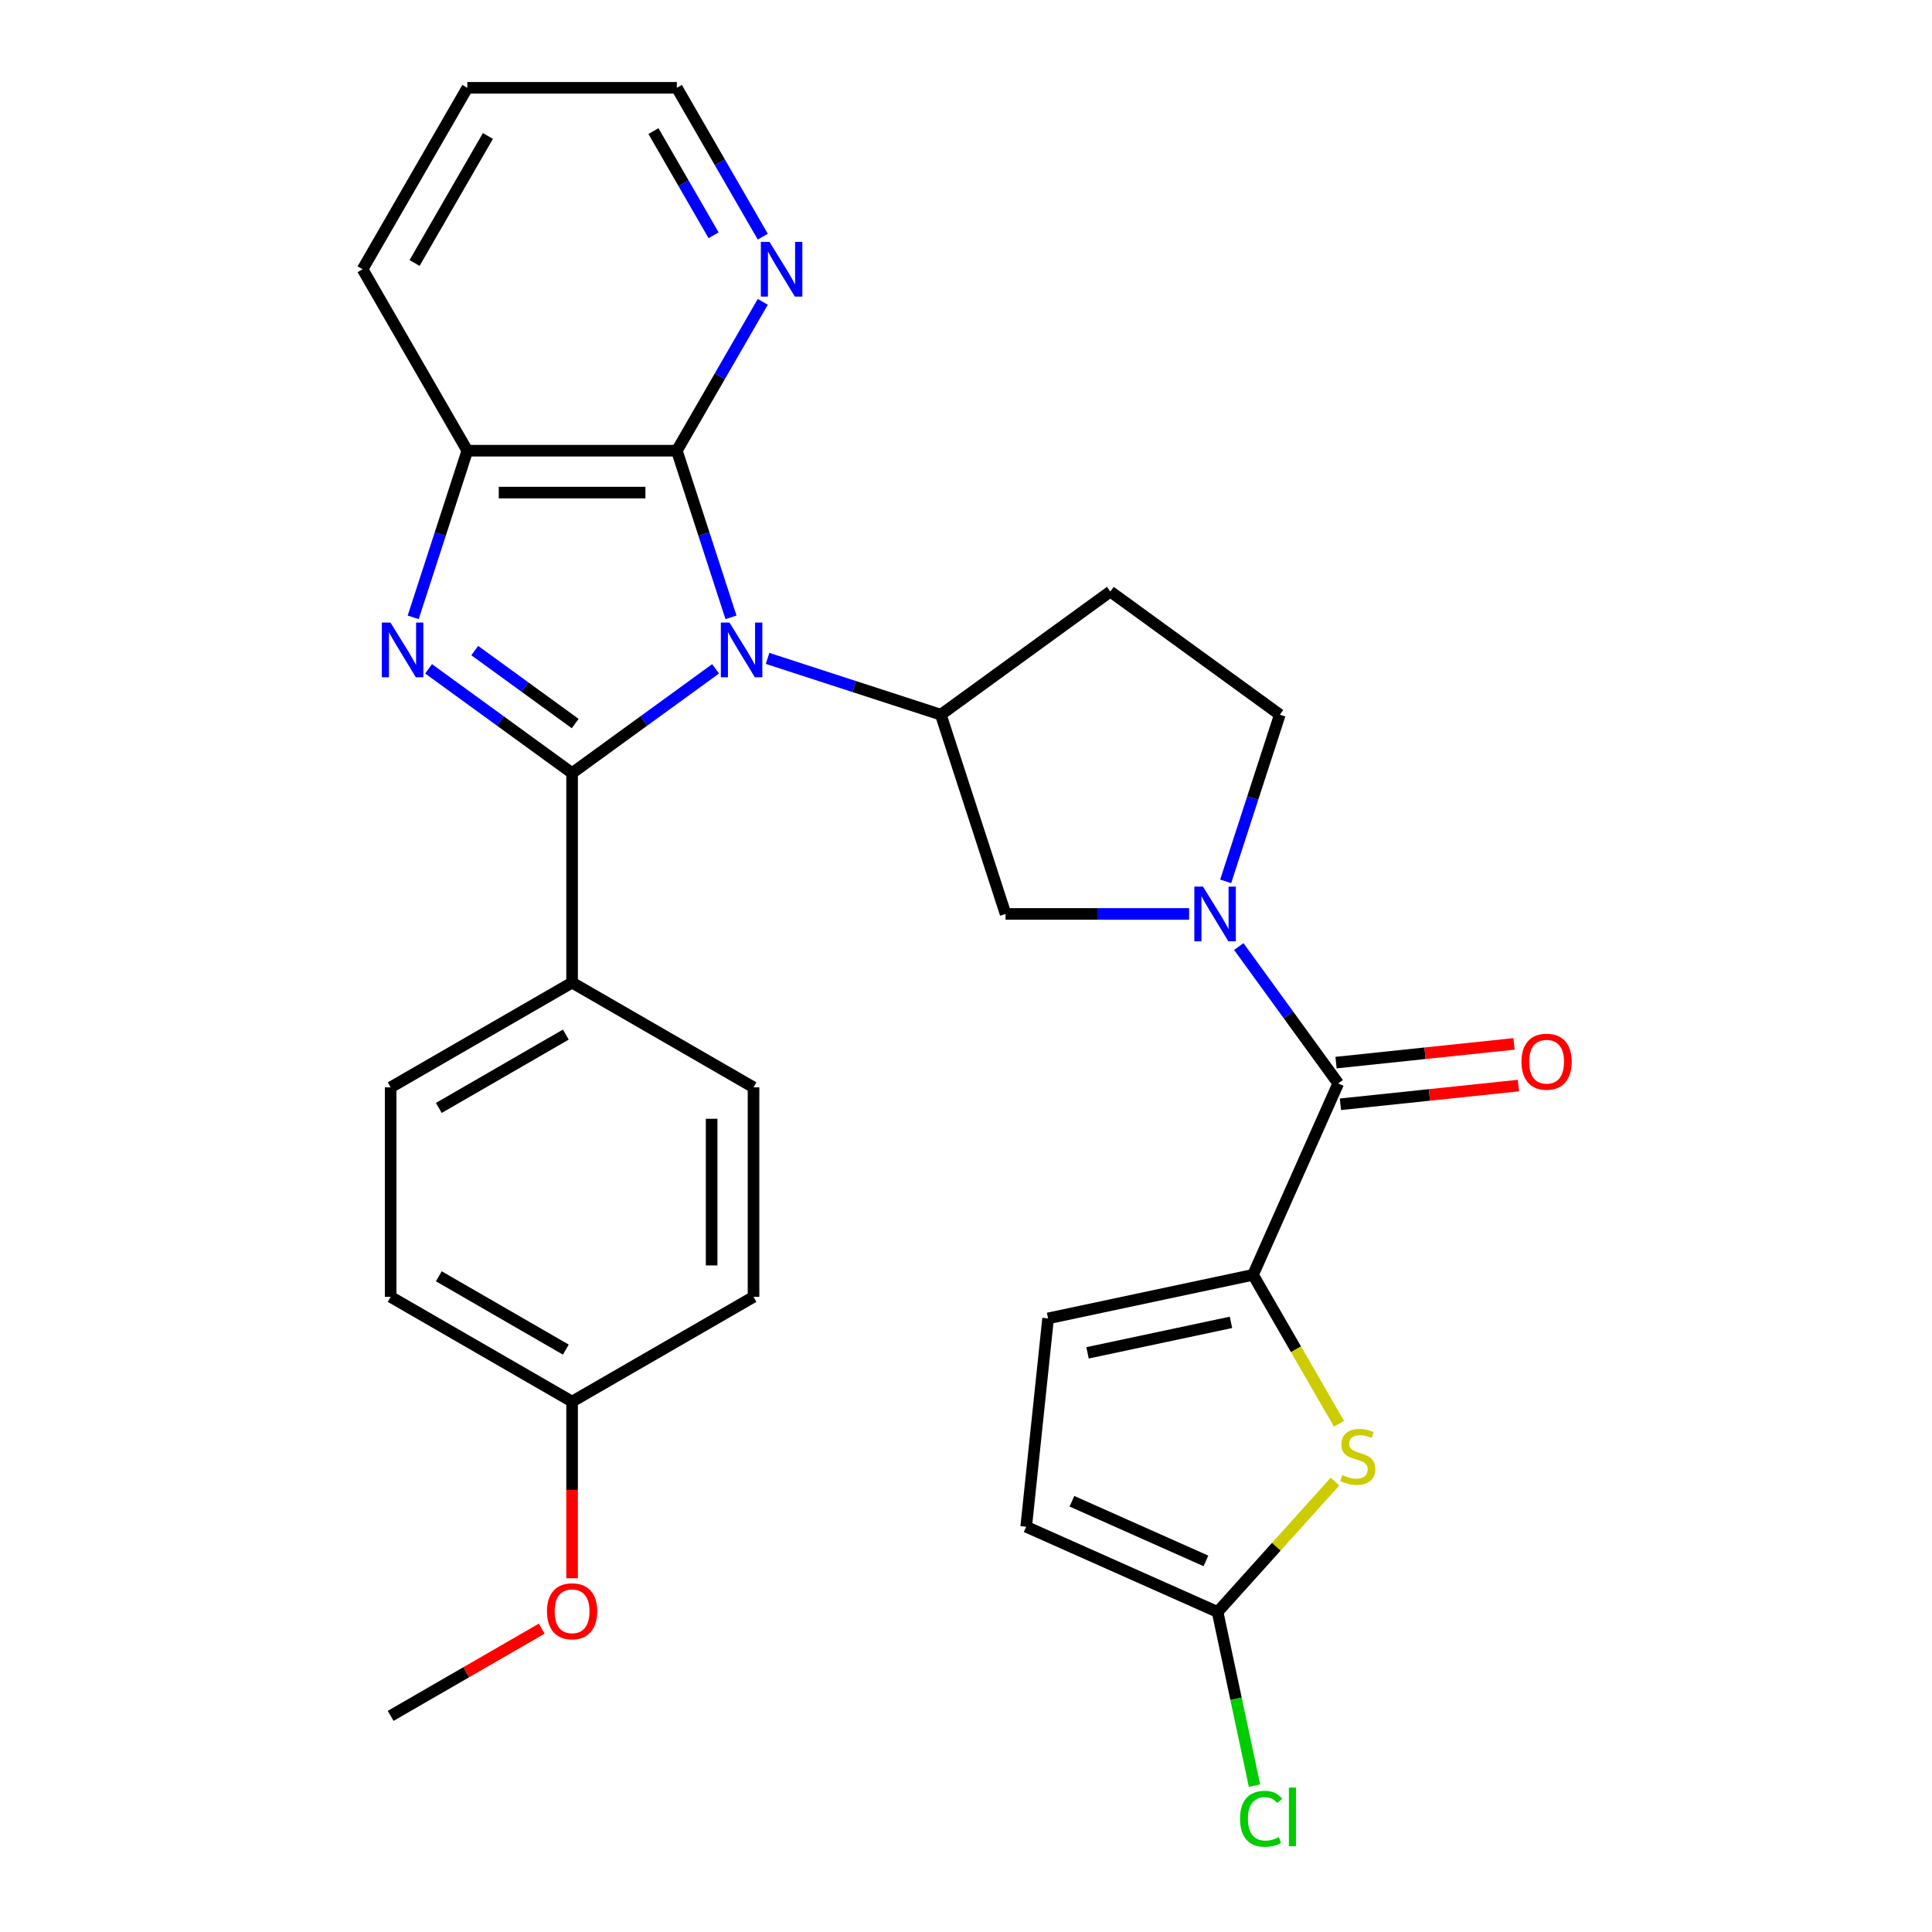 <?xml version='1.0' encoding='iso-8859-1'?>
<svg version='1.1' baseProfile='full'
              xmlns='http://www.w3.org/2000/svg'
                      xmlns:rdkit='http://www.rdkit.org/xml'
                      xmlns:xlink='http://www.w3.org/1999/xlink'
                  xml:space='preserve'
width='1000px' height='1000px' viewBox='0 0 1000 1000'>
<!-- END OF HEADER -->
<rect style='opacity:1.0;fill:#FFFFFF;stroke:none' width='1000' height='1000' x='0' y='0'> </rect>
<path class='bond-0' d='M 370.392,346.185 L 333.252,373.169' style='fill:none;fill-rule:evenodd;stroke:#0000FF;stroke-width:6px;stroke-linecap:butt;stroke-linejoin:miter;stroke-opacity:1' />
<path class='bond-0' d='M 333.252,373.169 L 296.112,400.152' style='fill:none;fill-rule:evenodd;stroke:#000000;stroke-width:6px;stroke-linecap:butt;stroke-linejoin:miter;stroke-opacity:1' />
<path class='bond-2' d='M 378.361,319.541 L 364.347,276.41' style='fill:none;fill-rule:evenodd;stroke:#0000FF;stroke-width:6px;stroke-linecap:butt;stroke-linejoin:miter;stroke-opacity:1' />
<path class='bond-2' d='M 364.347,276.41 L 350.333,233.279' style='fill:none;fill-rule:evenodd;stroke:#000000;stroke-width:6px;stroke-linecap:butt;stroke-linejoin:miter;stroke-opacity:1' />
<path class='bond-6' d='M 397.294,340.783 L 442.135,355.353' style='fill:none;fill-rule:evenodd;stroke:#0000FF;stroke-width:6px;stroke-linecap:butt;stroke-linejoin:miter;stroke-opacity:1' />
<path class='bond-6' d='M 442.135,355.353 L 486.976,369.922' style='fill:none;fill-rule:evenodd;stroke:#000000;stroke-width:6px;stroke-linecap:butt;stroke-linejoin:miter;stroke-opacity:1' />
<path class='bond-1' d='M 296.112,400.152 L 258.973,373.169' style='fill:none;fill-rule:evenodd;stroke:#000000;stroke-width:6px;stroke-linecap:butt;stroke-linejoin:miter;stroke-opacity:1' />
<path class='bond-1' d='M 258.973,373.169 L 221.833,346.185' style='fill:none;fill-rule:evenodd;stroke:#0000FF;stroke-width:6px;stroke-linecap:butt;stroke-linejoin:miter;stroke-opacity:1' />
<path class='bond-1' d='M 297.718,374.511 L 271.721,355.623' style='fill:none;fill-rule:evenodd;stroke:#000000;stroke-width:6px;stroke-linecap:butt;stroke-linejoin:miter;stroke-opacity:1' />
<path class='bond-1' d='M 271.721,355.623 L 245.723,336.734' style='fill:none;fill-rule:evenodd;stroke:#0000FF;stroke-width:6px;stroke-linecap:butt;stroke-linejoin:miter;stroke-opacity:1' />
<path class='bond-12' d='M 296.112,400.152 L 296.112,508.593' style='fill:none;fill-rule:evenodd;stroke:#000000;stroke-width:6px;stroke-linecap:butt;stroke-linejoin:miter;stroke-opacity:1' />
<path class='bond-29' d='M 213.864,319.541 L 227.878,276.41' style='fill:none;fill-rule:evenodd;stroke:#0000FF;stroke-width:6px;stroke-linecap:butt;stroke-linejoin:miter;stroke-opacity:1' />
<path class='bond-29' d='M 227.878,276.41 L 241.892,233.279' style='fill:none;fill-rule:evenodd;stroke:#000000;stroke-width:6px;stroke-linecap:butt;stroke-linejoin:miter;stroke-opacity:1' />
<path class='bond-8' d='M 350.333,233.279 L 241.892,233.279' style='fill:none;fill-rule:evenodd;stroke:#000000;stroke-width:6px;stroke-linecap:butt;stroke-linejoin:miter;stroke-opacity:1' />
<path class='bond-8' d='M 334.067,254.967 L 258.158,254.967' style='fill:none;fill-rule:evenodd;stroke:#000000;stroke-width:6px;stroke-linecap:butt;stroke-linejoin:miter;stroke-opacity:1' />
<path class='bond-15' d='M 350.333,233.279 L 372.573,194.759' style='fill:none;fill-rule:evenodd;stroke:#000000;stroke-width:6px;stroke-linecap:butt;stroke-linejoin:miter;stroke-opacity:1' />
<path class='bond-15' d='M 372.573,194.759 L 394.813,156.238' style='fill:none;fill-rule:evenodd;stroke:#0000FF;stroke-width:6px;stroke-linecap:butt;stroke-linejoin:miter;stroke-opacity:1' />
<path class='bond-3' d='M 615.475,473.055 L 567.981,473.055' style='fill:none;fill-rule:evenodd;stroke:#0000FF;stroke-width:6px;stroke-linecap:butt;stroke-linejoin:miter;stroke-opacity:1' />
<path class='bond-3' d='M 567.981,473.055 L 520.486,473.055' style='fill:none;fill-rule:evenodd;stroke:#000000;stroke-width:6px;stroke-linecap:butt;stroke-linejoin:miter;stroke-opacity:1' />
<path class='bond-5' d='M 641.184,489.927 L 666.925,525.356' style='fill:none;fill-rule:evenodd;stroke:#0000FF;stroke-width:6px;stroke-linecap:butt;stroke-linejoin:miter;stroke-opacity:1' />
<path class='bond-5' d='M 666.925,525.356 L 692.666,560.786' style='fill:none;fill-rule:evenodd;stroke:#000000;stroke-width:6px;stroke-linecap:butt;stroke-linejoin:miter;stroke-opacity:1' />
<path class='bond-30' d='M 634.408,456.184 L 648.422,413.053' style='fill:none;fill-rule:evenodd;stroke:#0000FF;stroke-width:6px;stroke-linecap:butt;stroke-linejoin:miter;stroke-opacity:1' />
<path class='bond-30' d='M 648.422,413.053 L 662.436,369.922' style='fill:none;fill-rule:evenodd;stroke:#000000;stroke-width:6px;stroke-linecap:butt;stroke-linejoin:miter;stroke-opacity:1' />
<path class='bond-4' d='M 648.559,659.851 L 692.666,560.786' style='fill:none;fill-rule:evenodd;stroke:#000000;stroke-width:6px;stroke-linecap:butt;stroke-linejoin:miter;stroke-opacity:1' />
<path class='bond-7' d='M 648.559,659.851 L 670.811,698.392' style='fill:none;fill-rule:evenodd;stroke:#000000;stroke-width:6px;stroke-linecap:butt;stroke-linejoin:miter;stroke-opacity:1' />
<path class='bond-7' d='M 670.811,698.392 L 693.062,736.933' style='fill:none;fill-rule:evenodd;stroke:#CCCC00;stroke-width:6px;stroke-linecap:butt;stroke-linejoin:miter;stroke-opacity:1' />
<path class='bond-11' d='M 648.559,659.851 L 542.489,682.397' style='fill:none;fill-rule:evenodd;stroke:#000000;stroke-width:6px;stroke-linecap:butt;stroke-linejoin:miter;stroke-opacity:1' />
<path class='bond-11' d='M 637.158,684.447 L 562.908,700.23' style='fill:none;fill-rule:evenodd;stroke:#000000;stroke-width:6px;stroke-linecap:butt;stroke-linejoin:miter;stroke-opacity:1' />
<path class='bond-17' d='M 693.8,571.57 L 739.868,566.729' style='fill:none;fill-rule:evenodd;stroke:#000000;stroke-width:6px;stroke-linecap:butt;stroke-linejoin:miter;stroke-opacity:1' />
<path class='bond-17' d='M 739.868,566.729 L 785.935,561.887' style='fill:none;fill-rule:evenodd;stroke:#FF0000;stroke-width:6px;stroke-linecap:butt;stroke-linejoin:miter;stroke-opacity:1' />
<path class='bond-17' d='M 691.533,550.001 L 737.601,545.159' style='fill:none;fill-rule:evenodd;stroke:#000000;stroke-width:6px;stroke-linecap:butt;stroke-linejoin:miter;stroke-opacity:1' />
<path class='bond-17' d='M 737.601,545.159 L 783.668,540.317' style='fill:none;fill-rule:evenodd;stroke:#FF0000;stroke-width:6px;stroke-linecap:butt;stroke-linejoin:miter;stroke-opacity:1' />
<path class='bond-10' d='M 486.976,369.922 L 520.486,473.055' style='fill:none;fill-rule:evenodd;stroke:#000000;stroke-width:6px;stroke-linecap:butt;stroke-linejoin:miter;stroke-opacity:1' />
<path class='bond-14' d='M 486.976,369.922 L 574.706,306.183' style='fill:none;fill-rule:evenodd;stroke:#000000;stroke-width:6px;stroke-linecap:butt;stroke-linejoin:miter;stroke-opacity:1' />
<path class='bond-9' d='M 690.989,766.859 L 660.604,800.605' style='fill:none;fill-rule:evenodd;stroke:#CCCC00;stroke-width:6px;stroke-linecap:butt;stroke-linejoin:miter;stroke-opacity:1' />
<path class='bond-9' d='M 660.604,800.605 L 630.219,834.351' style='fill:none;fill-rule:evenodd;stroke:#000000;stroke-width:6px;stroke-linecap:butt;stroke-linejoin:miter;stroke-opacity:1' />
<path class='bond-24' d='M 241.892,233.279 L 187.672,139.367' style='fill:none;fill-rule:evenodd;stroke:#000000;stroke-width:6px;stroke-linecap:butt;stroke-linejoin:miter;stroke-opacity:1' />
<path class='bond-20' d='M 630.219,834.351 L 639.773,879.301' style='fill:none;fill-rule:evenodd;stroke:#000000;stroke-width:6px;stroke-linecap:butt;stroke-linejoin:miter;stroke-opacity:1' />
<path class='bond-20' d='M 639.773,879.301 L 649.328,924.251' style='fill:none;fill-rule:evenodd;stroke:#00CC00;stroke-width:6px;stroke-linecap:butt;stroke-linejoin:miter;stroke-opacity:1' />
<path class='bond-33' d='M 630.219,834.351 L 531.153,790.244' style='fill:none;fill-rule:evenodd;stroke:#000000;stroke-width:6px;stroke-linecap:butt;stroke-linejoin:miter;stroke-opacity:1' />
<path class='bond-33' d='M 624.18,807.922 L 554.835,777.047' style='fill:none;fill-rule:evenodd;stroke:#000000;stroke-width:6px;stroke-linecap:butt;stroke-linejoin:miter;stroke-opacity:1' />
<path class='bond-13' d='M 542.489,682.397 L 531.153,790.244' style='fill:none;fill-rule:evenodd;stroke:#000000;stroke-width:6px;stroke-linecap:butt;stroke-linejoin:miter;stroke-opacity:1' />
<path class='bond-18' d='M 296.112,508.593 L 202.2,562.813' style='fill:none;fill-rule:evenodd;stroke:#000000;stroke-width:6px;stroke-linecap:butt;stroke-linejoin:miter;stroke-opacity:1' />
<path class='bond-18' d='M 292.87,535.508 L 227.131,573.462' style='fill:none;fill-rule:evenodd;stroke:#000000;stroke-width:6px;stroke-linecap:butt;stroke-linejoin:miter;stroke-opacity:1' />
<path class='bond-19' d='M 296.112,508.593 L 390.025,562.813' style='fill:none;fill-rule:evenodd;stroke:#000000;stroke-width:6px;stroke-linecap:butt;stroke-linejoin:miter;stroke-opacity:1' />
<path class='bond-16' d='M 574.706,306.183 L 662.436,369.922' style='fill:none;fill-rule:evenodd;stroke:#000000;stroke-width:6px;stroke-linecap:butt;stroke-linejoin:miter;stroke-opacity:1' />
<path class='bond-26' d='M 394.813,122.496 L 372.573,83.975' style='fill:none;fill-rule:evenodd;stroke:#0000FF;stroke-width:6px;stroke-linecap:butt;stroke-linejoin:miter;stroke-opacity:1' />
<path class='bond-26' d='M 372.573,83.975 L 350.333,45.455' style='fill:none;fill-rule:evenodd;stroke:#000000;stroke-width:6px;stroke-linecap:butt;stroke-linejoin:miter;stroke-opacity:1' />
<path class='bond-26' d='M 369.358,121.784 L 353.79,94.819' style='fill:none;fill-rule:evenodd;stroke:#0000FF;stroke-width:6px;stroke-linecap:butt;stroke-linejoin:miter;stroke-opacity:1' />
<path class='bond-26' d='M 353.79,94.819 L 338.222,67.855' style='fill:none;fill-rule:evenodd;stroke:#000000;stroke-width:6px;stroke-linecap:butt;stroke-linejoin:miter;stroke-opacity:1' />
<path class='bond-22' d='M 202.2,562.813 L 202.2,671.254' style='fill:none;fill-rule:evenodd;stroke:#000000;stroke-width:6px;stroke-linecap:butt;stroke-linejoin:miter;stroke-opacity:1' />
<path class='bond-23' d='M 390.025,562.813 L 390.025,671.254' style='fill:none;fill-rule:evenodd;stroke:#000000;stroke-width:6px;stroke-linecap:butt;stroke-linejoin:miter;stroke-opacity:1' />
<path class='bond-23' d='M 368.337,579.079 L 368.337,654.988' style='fill:none;fill-rule:evenodd;stroke:#000000;stroke-width:6px;stroke-linecap:butt;stroke-linejoin:miter;stroke-opacity:1' />
<path class='bond-21' d='M 296.112,725.474 L 390.025,671.254' style='fill:none;fill-rule:evenodd;stroke:#000000;stroke-width:6px;stroke-linecap:butt;stroke-linejoin:miter;stroke-opacity:1' />
<path class='bond-25' d='M 296.112,725.474 L 296.112,771.179' style='fill:none;fill-rule:evenodd;stroke:#000000;stroke-width:6px;stroke-linecap:butt;stroke-linejoin:miter;stroke-opacity:1' />
<path class='bond-25' d='M 296.112,771.179 L 296.112,816.884' style='fill:none;fill-rule:evenodd;stroke:#FF0000;stroke-width:6px;stroke-linecap:butt;stroke-linejoin:miter;stroke-opacity:1' />
<path class='bond-32' d='M 296.112,725.474 L 202.2,671.254' style='fill:none;fill-rule:evenodd;stroke:#000000;stroke-width:6px;stroke-linecap:butt;stroke-linejoin:miter;stroke-opacity:1' />
<path class='bond-32' d='M 292.87,698.558 L 227.131,660.604' style='fill:none;fill-rule:evenodd;stroke:#000000;stroke-width:6px;stroke-linecap:butt;stroke-linejoin:miter;stroke-opacity:1' />
<path class='bond-31' d='M 187.672,139.367 L 241.892,45.455' style='fill:none;fill-rule:evenodd;stroke:#000000;stroke-width:6px;stroke-linecap:butt;stroke-linejoin:miter;stroke-opacity:1' />
<path class='bond-31' d='M 214.587,136.124 L 252.542,70.385' style='fill:none;fill-rule:evenodd;stroke:#000000;stroke-width:6px;stroke-linecap:butt;stroke-linejoin:miter;stroke-opacity:1' />
<path class='bond-27' d='M 280.401,842.985 L 241.301,865.56' style='fill:none;fill-rule:evenodd;stroke:#FF0000;stroke-width:6px;stroke-linecap:butt;stroke-linejoin:miter;stroke-opacity:1' />
<path class='bond-27' d='M 241.301,865.56 L 202.2,888.135' style='fill:none;fill-rule:evenodd;stroke:#000000;stroke-width:6px;stroke-linecap:butt;stroke-linejoin:miter;stroke-opacity:1' />
<path class='bond-28' d='M 350.333,45.455 L 241.892,45.455' style='fill:none;fill-rule:evenodd;stroke:#000000;stroke-width:6px;stroke-linecap:butt;stroke-linejoin:miter;stroke-opacity:1' />
<path  class='atom-0' d='M 377.583 322.252
L 386.863 337.252
Q 387.783 338.732, 389.263 341.412
Q 390.743 344.092, 390.823 344.252
L 390.823 322.252
L 394.583 322.252
L 394.583 350.572
L 390.703 350.572
L 380.743 334.172
Q 379.583 332.252, 378.343 330.052
Q 377.143 327.852, 376.783 327.172
L 376.783 350.572
L 373.103 350.572
L 373.103 322.252
L 377.583 322.252
' fill='#0000FF'/>
<path  class='atom-2' d='M 202.122 322.252
L 211.402 337.252
Q 212.322 338.732, 213.802 341.412
Q 215.282 344.092, 215.362 344.252
L 215.362 322.252
L 219.122 322.252
L 219.122 350.572
L 215.242 350.572
L 205.282 334.172
Q 204.122 332.252, 202.882 330.052
Q 201.682 327.852, 201.322 327.172
L 201.322 350.572
L 197.642 350.572
L 197.642 322.252
L 202.122 322.252
' fill='#0000FF'/>
<path  class='atom-4' d='M 622.666 458.895
L 631.946 473.895
Q 632.866 475.375, 634.346 478.055
Q 635.826 480.735, 635.906 480.895
L 635.906 458.895
L 639.666 458.895
L 639.666 487.215
L 635.786 487.215
L 625.826 470.815
Q 624.666 468.895, 623.426 466.695
Q 622.226 464.495, 621.866 463.815
L 621.866 487.215
L 618.186 487.215
L 618.186 458.895
L 622.666 458.895
' fill='#0000FF'/>
<path  class='atom-8' d='M 694.78 763.484
Q 695.1 763.604, 696.42 764.164
Q 697.74 764.724, 699.18 765.084
Q 700.66 765.404, 702.1 765.404
Q 704.78 765.404, 706.34 764.124
Q 707.9 762.804, 707.9 760.524
Q 707.9 758.964, 707.1 758.004
Q 706.34 757.044, 705.14 756.524
Q 703.94 756.004, 701.94 755.404
Q 699.42 754.644, 697.9 753.924
Q 696.42 753.204, 695.34 751.684
Q 694.3 750.164, 694.3 747.604
Q 694.3 744.044, 696.7 741.844
Q 699.14 739.644, 703.94 739.644
Q 707.22 739.644, 710.94 741.204
L 710.02 744.284
Q 706.62 742.884, 704.06 742.884
Q 701.3 742.884, 699.78 744.044
Q 698.26 745.164, 698.3 747.124
Q 698.3 748.644, 699.06 749.564
Q 699.86 750.484, 700.98 751.004
Q 702.14 751.524, 704.06 752.124
Q 706.62 752.924, 708.14 753.724
Q 709.66 754.524, 710.74 756.164
Q 711.86 757.764, 711.86 760.524
Q 711.86 764.444, 709.22 766.564
Q 706.62 768.644, 702.26 768.644
Q 699.74 768.644, 697.82 768.084
Q 695.94 767.564, 693.7 766.644
L 694.78 763.484
' fill='#CCCC00'/>
<path  class='atom-16' d='M 398.293 125.207
L 407.573 140.207
Q 408.493 141.687, 409.973 144.367
Q 411.453 147.047, 411.533 147.207
L 411.533 125.207
L 415.293 125.207
L 415.293 153.527
L 411.413 153.527
L 401.453 137.127
Q 400.293 135.207, 399.053 133.007
Q 397.853 130.807, 397.493 130.127
L 397.493 153.527
L 393.813 153.527
L 393.813 125.207
L 398.293 125.207
' fill='#0000FF'/>
<path  class='atom-18' d='M 787.513 549.531
Q 787.513 542.731, 790.873 538.931
Q 794.233 535.131, 800.513 535.131
Q 806.793 535.131, 810.153 538.931
Q 813.513 542.731, 813.513 549.531
Q 813.513 556.411, 810.113 560.331
Q 806.713 564.211, 800.513 564.211
Q 794.273 564.211, 790.873 560.331
Q 787.513 556.451, 787.513 549.531
M 800.513 561.011
Q 804.833 561.011, 807.153 558.131
Q 809.513 555.211, 809.513 549.531
Q 809.513 543.971, 807.153 541.171
Q 804.833 538.331, 800.513 538.331
Q 796.193 538.331, 793.833 541.131
Q 791.513 543.931, 791.513 549.531
Q 791.513 555.251, 793.833 558.131
Q 796.193 561.011, 800.513 561.011
' fill='#FF0000'/>
<path  class='atom-21' d='M 641.845 941.402
Q 641.845 934.362, 645.125 930.682
Q 648.445 926.962, 654.725 926.962
Q 660.565 926.962, 663.685 931.082
L 661.045 933.242
Q 658.765 930.242, 654.725 930.242
Q 650.445 930.242, 648.165 933.122
Q 645.925 935.962, 645.925 941.402
Q 645.925 947.002, 648.245 949.882
Q 650.605 952.762, 655.165 952.762
Q 658.285 952.762, 661.925 950.882
L 663.045 953.882
Q 661.565 954.842, 659.325 955.402
Q 657.085 955.962, 654.605 955.962
Q 648.445 955.962, 645.125 952.202
Q 641.845 948.442, 641.845 941.402
' fill='#00CC00'/>
<path  class='atom-21' d='M 667.125 925.242
L 670.805 925.242
L 670.805 955.602
L 667.125 955.602
L 667.125 925.242
' fill='#00CC00'/>
<path  class='atom-26' d='M 283.112 833.995
Q 283.112 827.195, 286.472 823.395
Q 289.832 819.595, 296.112 819.595
Q 302.392 819.595, 305.752 823.395
Q 309.112 827.195, 309.112 833.995
Q 309.112 840.875, 305.712 844.795
Q 302.312 848.675, 296.112 848.675
Q 289.872 848.675, 286.472 844.795
Q 283.112 840.915, 283.112 833.995
M 296.112 845.475
Q 300.432 845.475, 302.752 842.595
Q 305.112 839.675, 305.112 833.995
Q 305.112 828.435, 302.752 825.635
Q 300.432 822.795, 296.112 822.795
Q 291.792 822.795, 289.432 825.595
Q 287.112 828.395, 287.112 833.995
Q 287.112 839.715, 289.432 842.595
Q 291.792 845.475, 296.112 845.475
' fill='#FF0000'/>
</svg>
